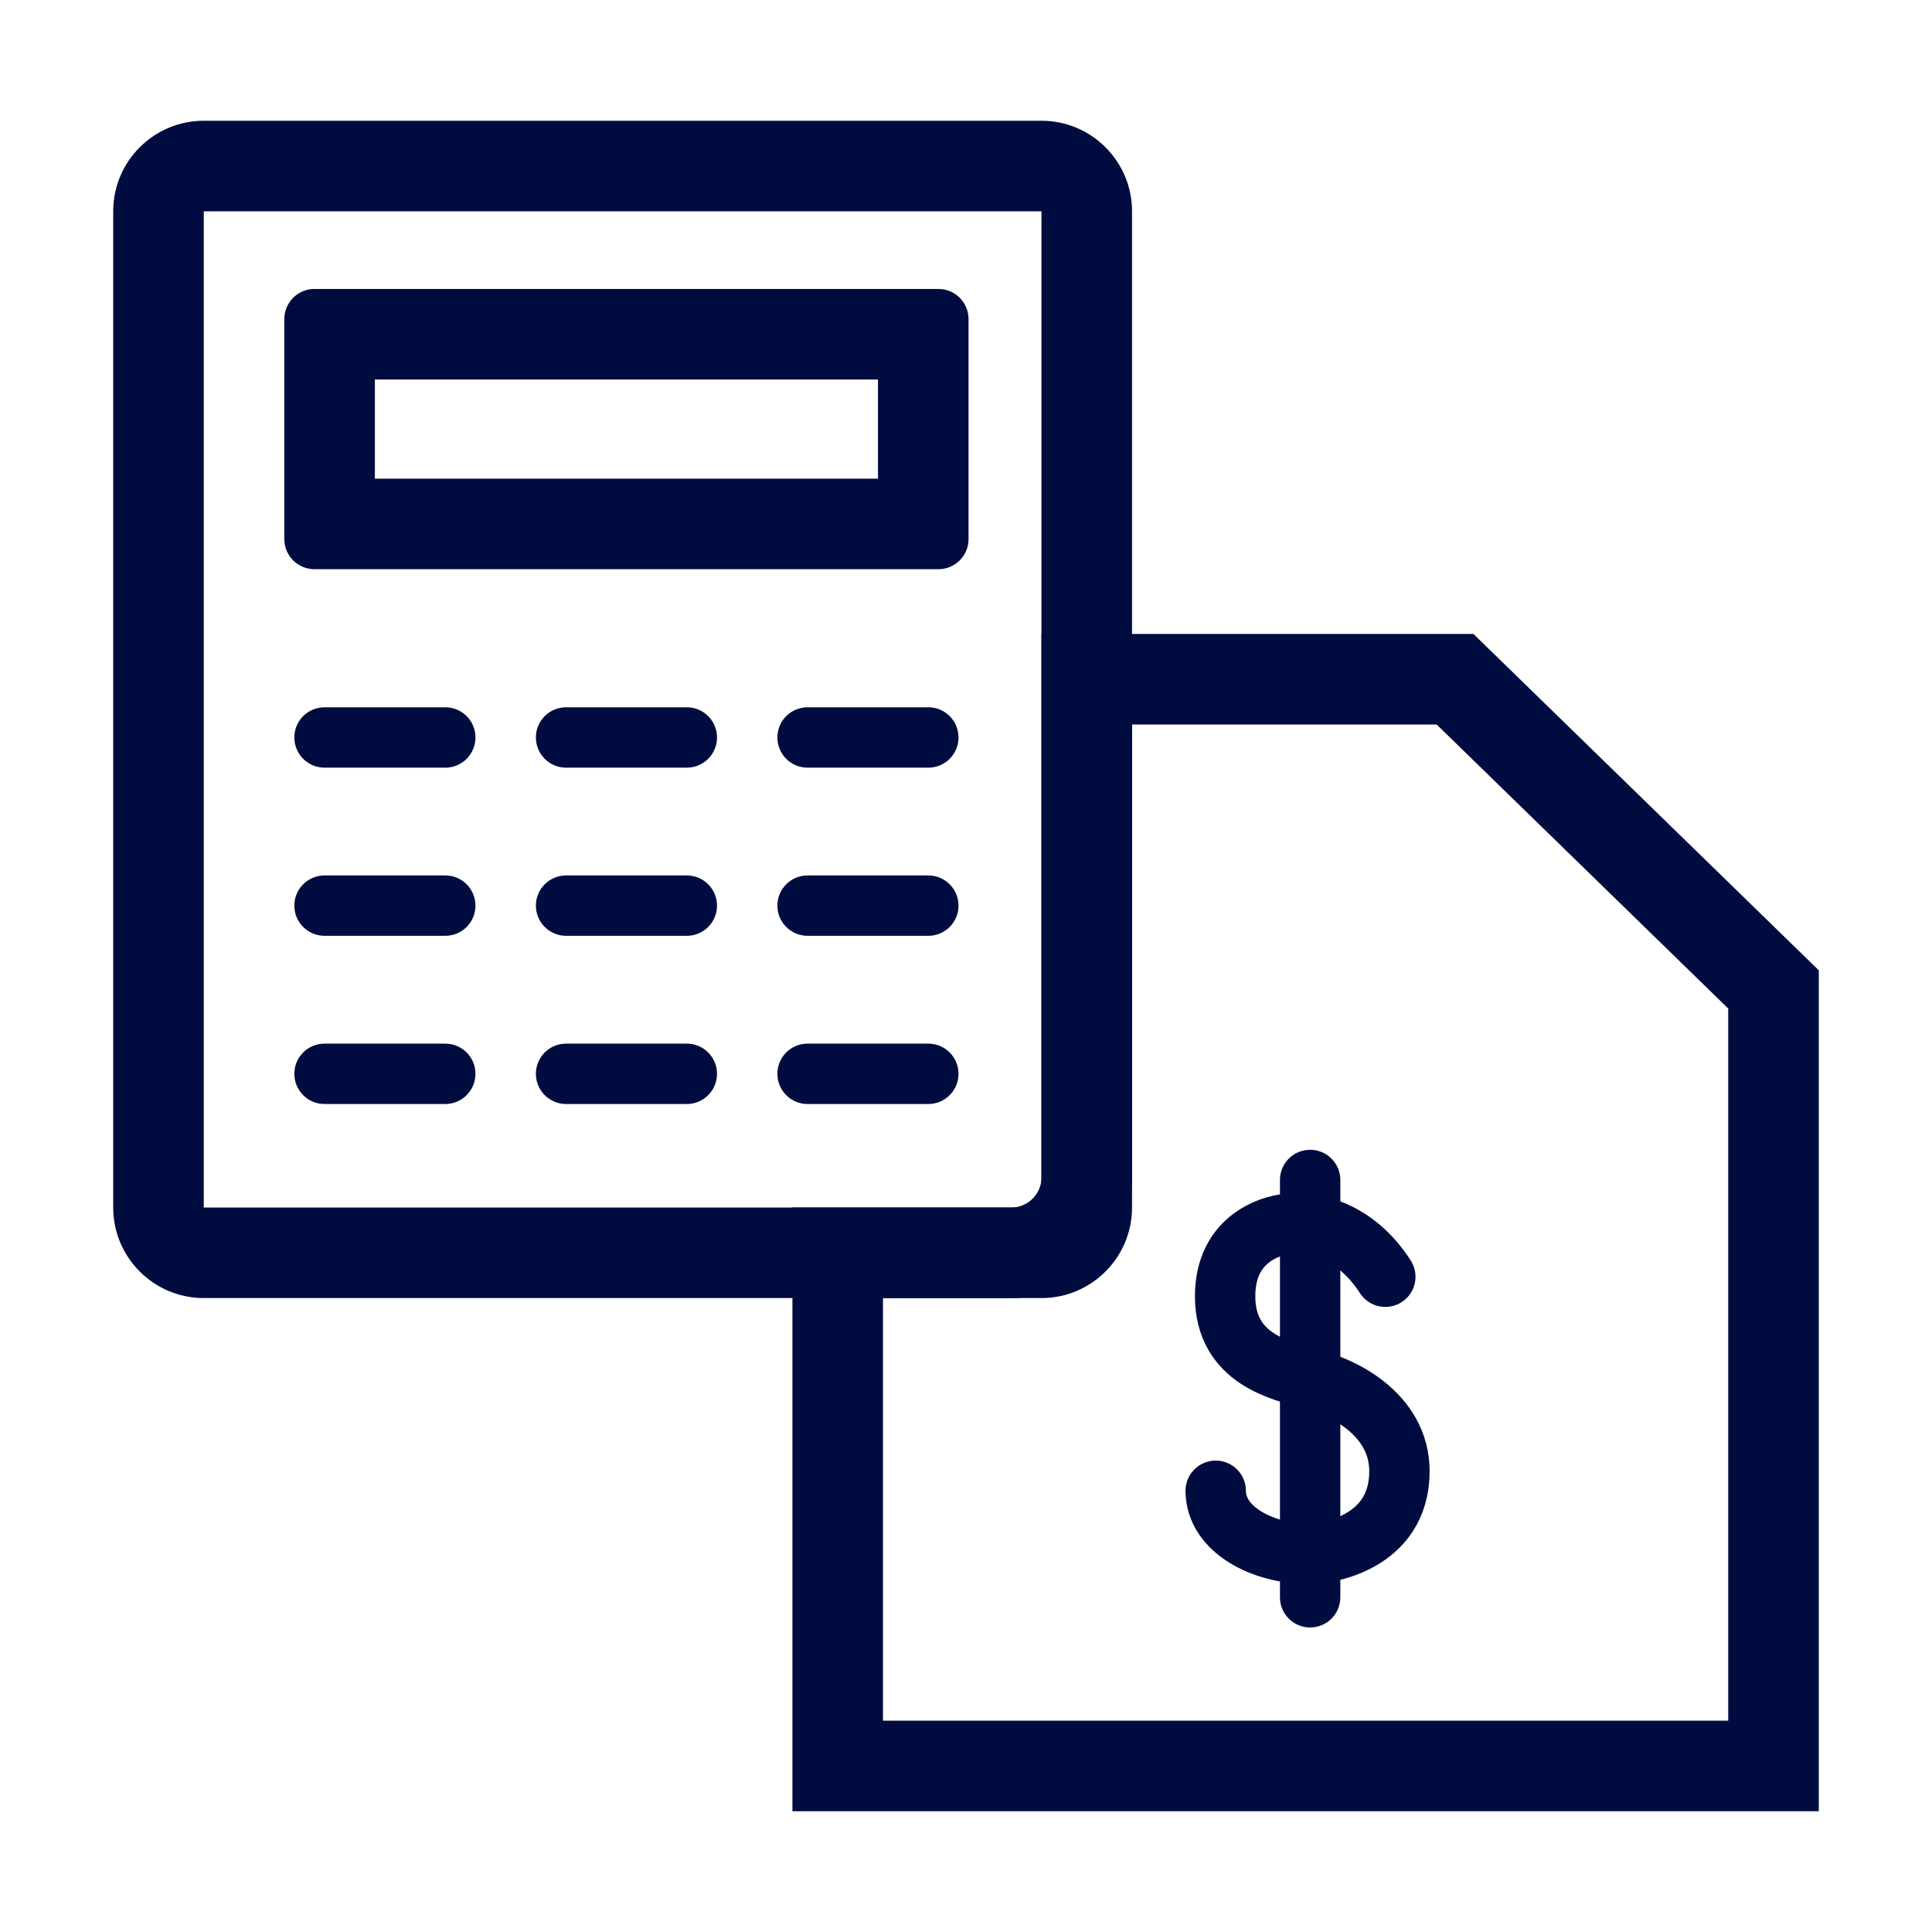 <svg width="32" height="32" viewBox="0 0 32 32" fill="none" xmlns="http://www.w3.org/2000/svg">
<path d="M29.375 17.464V29.25H13.875V22V20.75H16.75C17.44 20.75 18 20.19 18 19.5V11.25H18.5H22.974H24.1L29.375 16.388V17.464ZM29.451 16.462C29.45 16.461 29.45 16.461 29.45 16.461L29.451 16.462Z" stroke="#000C3F" stroke-width="1.5"/>
<path fill-rule="evenodd" clip-rule="evenodd" d="M17.25 3.5H3.375L3.375 20H17.25V3.5ZM3.375 2C2.547 2 1.875 2.672 1.875 3.5V20C1.875 20.828 2.547 21.5 3.375 21.5H17.25C18.078 21.5 18.75 20.828 18.75 20V3.5C18.75 2.672 18.078 2 17.25 2H3.375ZM6.209 6.286V7.928H14.542V6.286H6.209ZM5.209 4.786C4.933 4.786 4.709 5.009 4.709 5.286V8.928C4.709 9.205 4.933 9.428 5.209 9.428H15.542C15.819 9.428 16.042 9.205 16.042 8.928V5.286C16.042 5.009 15.819 4.786 15.542 4.786H5.209ZM5.375 11.715C5.099 11.715 4.875 11.938 4.875 12.215C4.875 12.491 5.099 12.715 5.375 12.715H7.375C7.652 12.715 7.875 12.491 7.875 12.215C7.875 11.938 7.652 11.715 7.375 11.715H5.375ZM8.876 12.215C8.876 11.938 9.1 11.715 9.376 11.715H11.376C11.652 11.715 11.876 11.938 11.876 12.215C11.876 12.491 11.652 12.715 11.376 12.715H9.376C9.1 12.715 8.876 12.491 8.876 12.215ZM9.376 14.5C9.1 14.5 8.876 14.724 8.876 15C8.876 15.276 9.1 15.5 9.376 15.5H11.376C11.652 15.5 11.876 15.276 11.876 15C11.876 14.724 11.652 14.5 11.376 14.5H9.376ZM8.876 17.786C8.876 17.509 9.1 17.286 9.376 17.286H11.376C11.652 17.286 11.876 17.509 11.876 17.786C11.876 18.062 11.652 18.286 11.376 18.286H9.376C9.1 18.286 8.876 18.062 8.876 17.786ZM13.376 14.5C13.099 14.5 12.876 14.724 12.876 15C12.876 15.276 13.099 15.5 13.376 15.5H15.376C15.652 15.5 15.876 15.276 15.876 15C15.876 14.724 15.652 14.5 15.376 14.5H13.376ZM12.876 17.786C12.876 17.509 13.099 17.286 13.376 17.286H15.376C15.652 17.286 15.876 17.509 15.876 17.786C15.876 18.062 15.652 18.286 15.376 18.286H13.376C13.099 18.286 12.876 18.062 12.876 17.786ZM5.375 14.5C5.099 14.5 4.875 14.724 4.875 15C4.875 15.276 5.099 15.5 5.375 15.5H7.375C7.652 15.5 7.875 15.276 7.875 15C7.875 14.724 7.652 14.5 7.375 14.5H5.375ZM4.875 17.786C4.875 17.509 5.099 17.286 5.375 17.286H7.375C7.652 17.286 7.875 17.509 7.875 17.786C7.875 18.062 7.652 18.286 7.375 18.286H5.375C5.099 18.286 4.875 18.062 4.875 17.786ZM13.376 11.715C13.099 11.715 12.876 11.938 12.876 12.215C12.876 12.491 13.099 12.715 13.376 12.715H15.376C15.652 12.715 15.876 12.491 15.876 12.215C15.876 11.938 15.652 11.715 15.376 11.715H13.376Z" fill="#000C3F"/>
<path d="M21.2 19.544C21.2 19.267 21.424 19.044 21.7 19.044C21.976 19.044 22.2 19.267 22.2 19.544V26.456C22.2 26.733 21.976 26.956 21.7 26.956C21.424 26.956 21.2 26.733 21.2 26.456V19.544Z" fill="#000C3F"/>
<path d="M22.945 21.147C22.477 20.422 21.853 20.261 21.462 20.261C21.072 20.261 20.292 20.502 20.292 21.469C20.292 22.517 21.228 22.704 21.697 22.839C22.191 22.946 23.179 23.403 23.179 24.369C23.179 25.578 21.931 25.739 21.697 25.739C20.916 25.739 20.136 25.336 20.136 24.692" stroke="#000C3F" stroke-linecap="round"/>
</svg>

